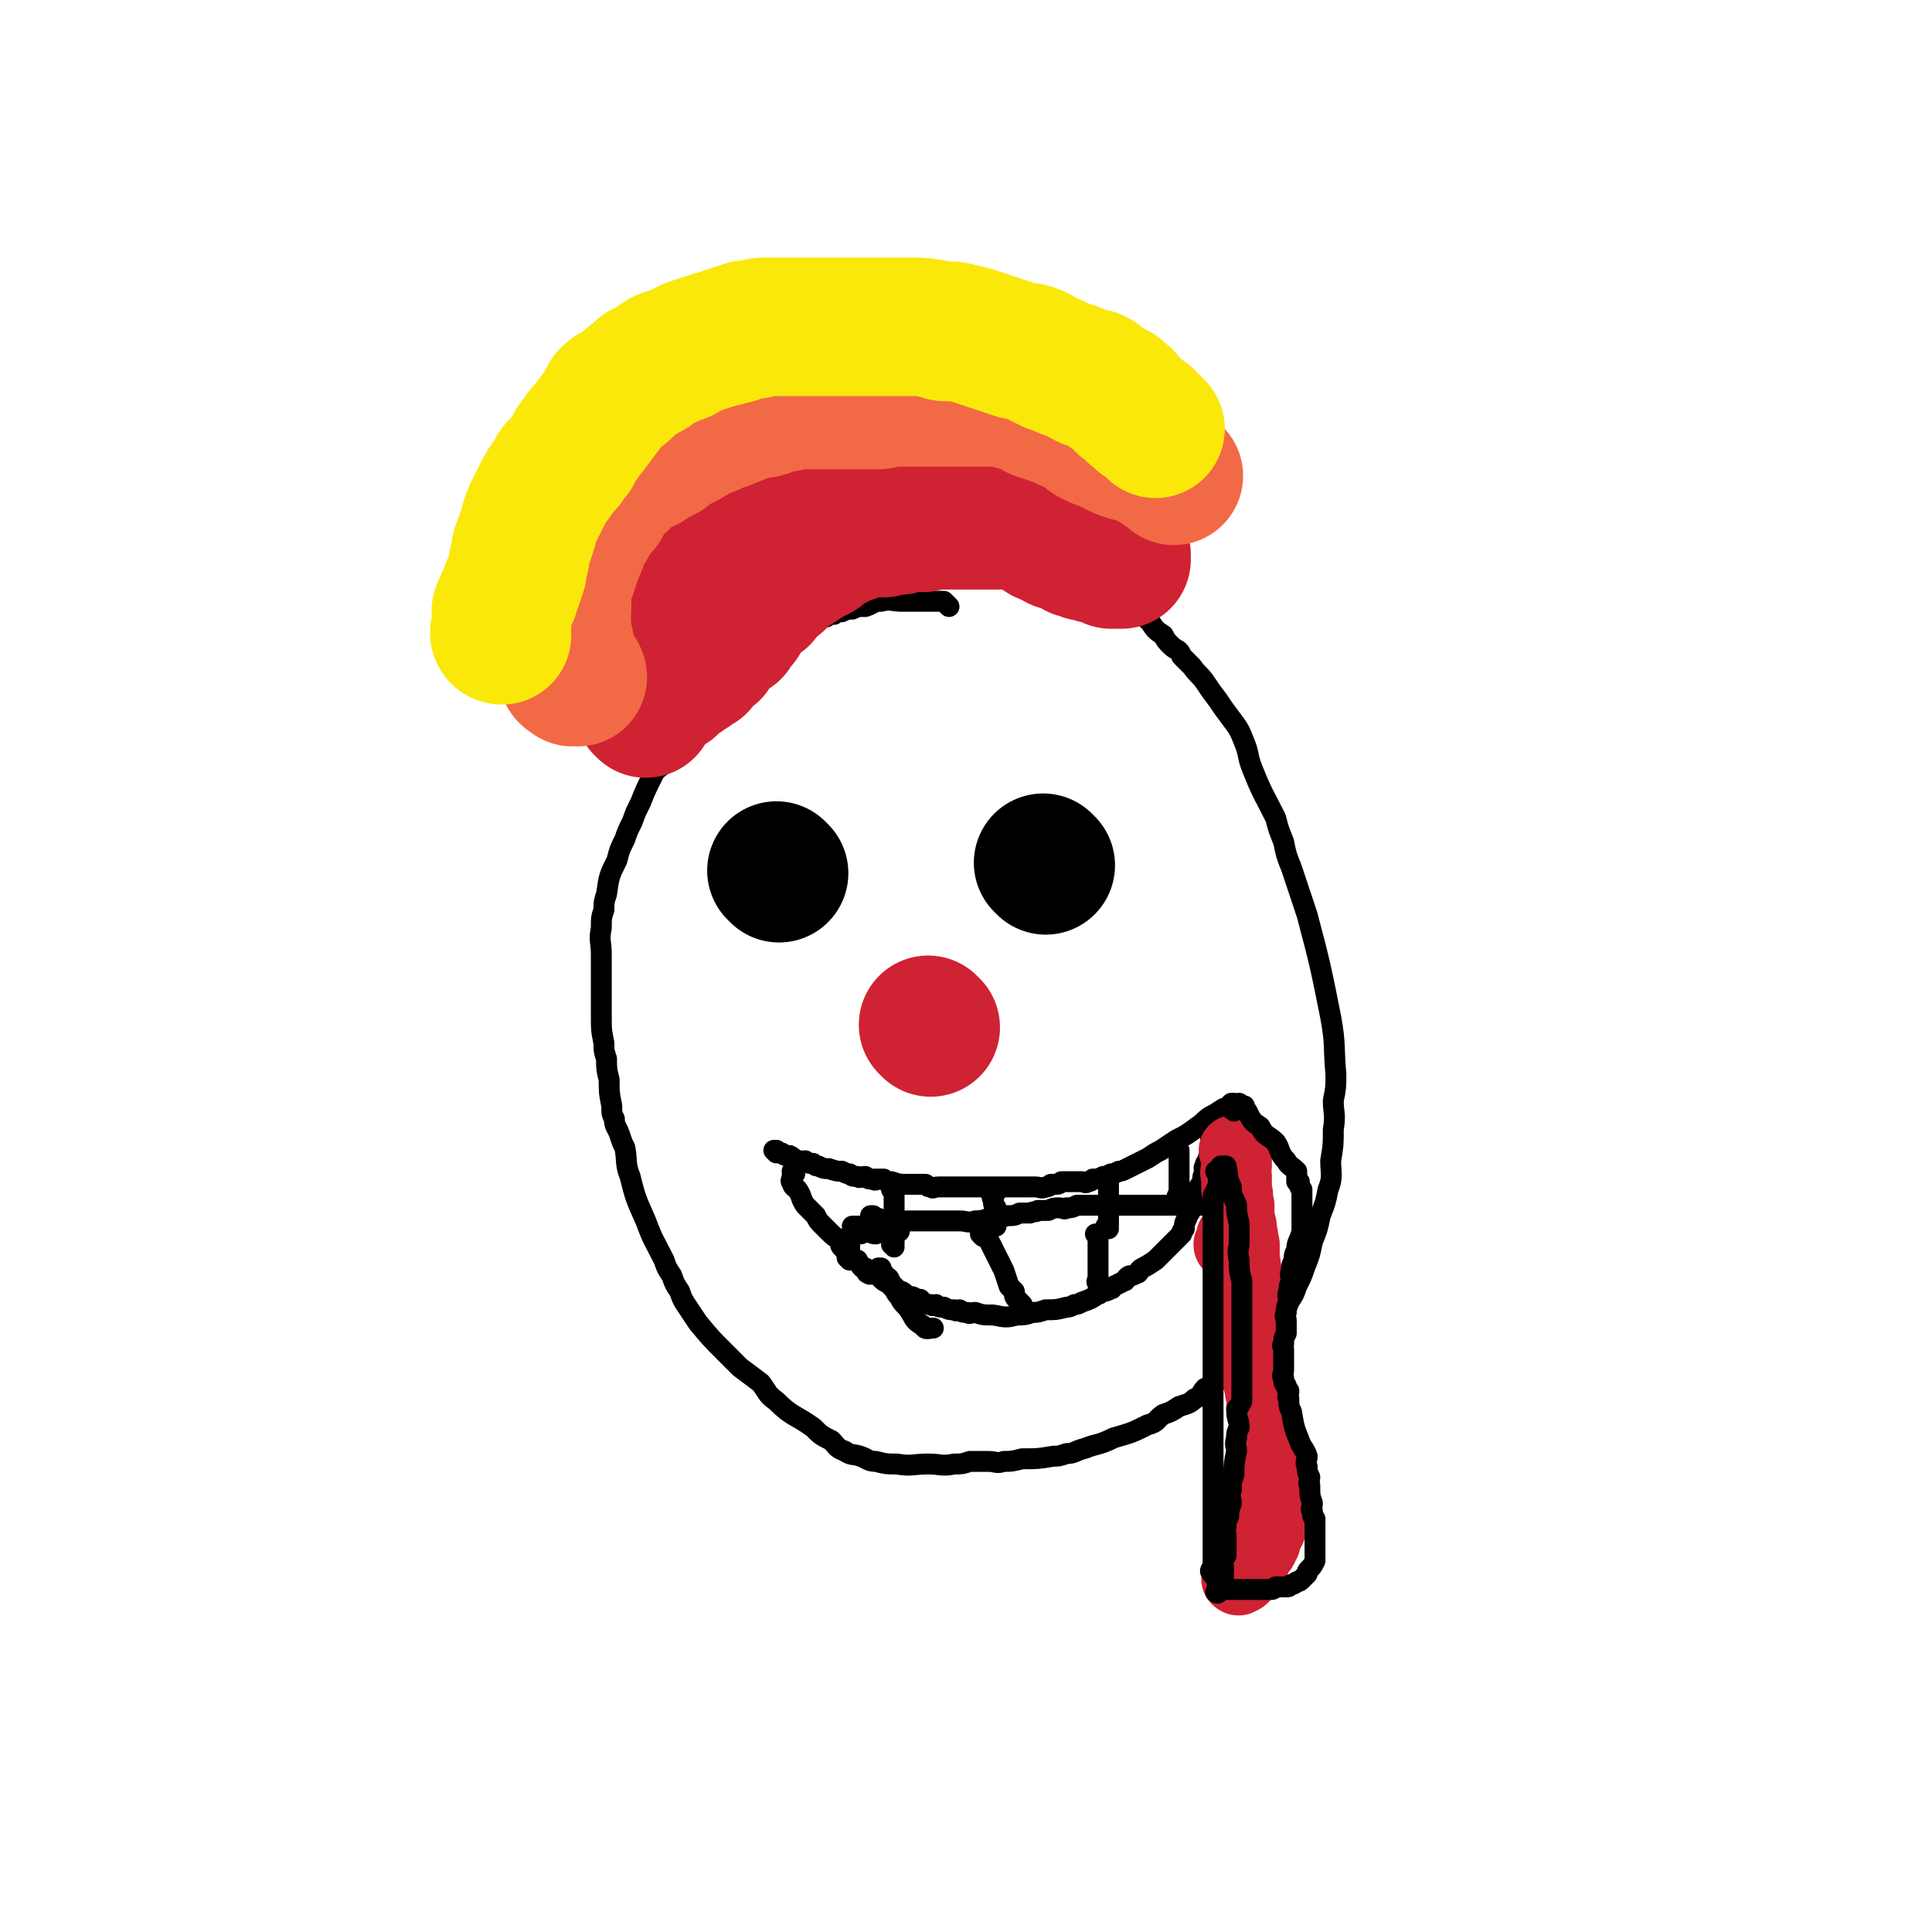 <svg viewBox='0 0 739 739' version='1.1' xmlns='http://www.w3.org/2000/svg' xmlns:xlink='http://www.w3.org/1999/xlink'><g fill='none' stroke='#000000' stroke-width='8' stroke-linecap='round' stroke-linejoin='round'><path d='M301,238c0,0 -1,-1 -1,-1 0,0 0,0 1,1 0,0 0,0 0,0 0,0 -1,0 -1,-1 0,0 1,-1 1,-1 0,-1 0,-1 0,-2 0,-1 0,-1 0,-2 0,0 0,0 0,0 0,0 0,0 0,0 0,-1 -1,-1 0,-2 0,-1 0,-1 1,-2 0,0 0,0 0,0 0,0 0,0 0,0 0,-1 0,-1 1,-2 0,0 0,0 0,0 1,-1 1,-1 2,-2 0,0 0,0 0,0 2,-1 2,-1 4,-1 1,0 1,0 2,0 1,-1 1,-1 2,-1 1,-1 1,0 3,0 2,-1 2,-1 4,-1 2,-1 2,-1 4,-1 3,-1 3,-1 6,-1 3,-1 3,-1 6,-1 3,-1 3,-2 6,-2 6,-2 6,-1 12,-2 3,-1 3,-1 7,-1 2,-1 2,-1 5,-1 3,0 3,0 6,0 2,-1 2,-1 4,-1 2,0 2,0 5,0 1,0 1,0 3,0 3,0 3,0 5,0 2,0 2,-1 4,0 3,0 2,1 5,2 3,1 3,1 7,2 2,0 1,1 3,2 2,1 2,1 4,2 2,1 2,0 5,2 4,2 4,2 8,5 1,1 2,0 3,2 3,1 3,2 6,4 3,3 3,3 6,6 2,3 2,3 5,5 1,2 1,2 3,4 2,2 3,1 4,4 2,2 2,2 4,4 2,3 3,3 5,6 2,3 2,3 5,7 2,3 2,3 5,7 3,4 3,4 5,9 2,5 1,5 3,10 4,10 4,9 9,19 1,4 1,4 3,9 1,5 1,5 3,10 3,9 3,9 6,18 5,19 5,19 9,39 2,11 1,11 2,22 0,5 0,5 -1,10 0,5 1,5 0,11 0,6 0,6 -1,12 0,5 1,6 -1,11 -1,5 -1,5 -3,10 -1,5 -1,5 -3,10 -1,5 -1,5 -3,10 -1,3 -1,3 -3,7 -1,3 -1,3 -3,6 -1,3 -1,3 -3,6 -1,2 -2,2 -4,5 -1,2 -1,2 -3,4 -2,3 -2,3 -5,6 -2,2 -2,2 -3,3 -2,2 -2,2 -5,3 -2,2 -2,2 -4,3 -2,2 -2,2 -5,3 -2,2 -1,3 -4,4 -2,2 -3,2 -6,3 -3,2 -3,2 -6,3 -3,2 -2,3 -6,4 -6,3 -6,3 -13,5 -6,3 -6,2 -11,4 -4,1 -4,2 -7,2 -3,1 -3,1 -5,1 -6,1 -6,1 -12,1 -4,1 -4,1 -7,1 -3,1 -3,0 -6,0 -4,0 -4,0 -7,0 -3,1 -3,1 -6,1 -5,1 -5,0 -10,0 -6,0 -6,1 -12,0 -4,0 -4,0 -8,-1 -3,0 -3,-1 -6,-2 -3,-1 -3,0 -6,-2 -3,-1 -3,-2 -5,-4 -4,-2 -4,-2 -7,-5 -7,-5 -8,-4 -14,-10 -4,-3 -3,-3 -6,-7 -4,-3 -4,-3 -8,-6 -3,-3 -3,-3 -6,-6 -5,-5 -5,-5 -10,-11 -2,-3 -2,-3 -4,-6 -2,-3 -2,-3 -3,-6 -2,-3 -2,-3 -3,-6 -2,-3 -2,-3 -3,-6 -4,-8 -4,-7 -7,-15 -4,-9 -4,-9 -6,-17 -2,-5 -1,-6 -2,-11 -1,-2 -1,-2 -2,-5 -1,-3 -2,-3 -2,-6 -1,-2 -1,-2 -1,-5 -1,-5 -1,-5 -1,-10 -1,-4 -1,-4 -1,-8 -1,-3 -1,-3 -1,-6 -1,-5 -1,-5 -1,-11 0,-3 0,-3 0,-6 0,-5 0,-5 0,-10 0,-3 0,-3 0,-7 0,-5 -1,-5 0,-10 0,-4 0,-4 1,-7 0,-3 0,-3 1,-6 1,-7 1,-7 4,-13 1,-4 1,-4 3,-8 1,-3 1,-3 3,-7 1,-3 1,-3 3,-7 2,-5 2,-5 5,-11 1,-2 2,-2 4,-4 1,-3 1,-3 3,-5 3,-5 3,-5 7,-9 1,-2 2,-2 3,-4 2,-2 2,-2 4,-4 1,-2 1,-2 2,-3 2,-2 2,-2 3,-3 2,-2 2,-2 4,-3 1,-2 1,-2 3,-3 1,-1 1,-1 2,-2 2,-1 1,-1 3,-2 1,-1 1,-1 3,-2 1,-1 0,-1 1,-2 2,-1 2,-1 4,-2 1,-1 1,-2 2,-2 4,-3 4,-3 9,-6 2,-2 2,-2 5,-3 2,-1 2,-1 4,-1 1,-1 1,-1 3,-1 1,-1 1,-1 3,-1 2,-1 2,-1 4,-1 2,-1 2,-1 5,-1 3,-1 3,-2 6,-2 4,-1 4,0 8,0 3,0 3,0 6,0 2,0 2,0 4,0 1,0 1,0 2,0 1,0 1,0 2,0 1,0 1,0 2,0 0,0 0,0 0,0 1,1 1,1 2,2 '/></g>
<g fill='none' stroke='#000000' stroke-width='53' stroke-linecap='round' stroke-linejoin='round'><path d='M298,334c0,0 -1,-1 -1,-1 0,0 0,0 1,1 0,0 0,0 0,0 0,0 -1,-1 -1,-1 0,0 0,0 1,1 '/><path d='M400,331c0,0 -1,-1 -1,-1 0,0 0,0 1,1 0,0 0,0 0,0 0,0 -1,-1 -1,-1 0,0 0,0 1,1 '/></g>
<g fill='none' stroke='#000000' stroke-width='8' stroke-linecap='round' stroke-linejoin='round'><path d='M297,441c0,0 -1,-1 -1,-1 0,0 0,0 1,0 0,0 0,0 0,0 0,1 -1,0 -1,0 0,0 0,0 1,0 0,0 0,0 0,0 0,1 -1,0 -1,0 0,0 0,0 1,0 0,0 0,0 0,0 0,1 -1,0 -1,0 0,0 0,0 1,0 0,0 0,0 0,0 1,1 1,1 2,1 1,1 1,1 3,1 2,1 2,2 4,2 1,1 1,0 2,0 1,1 1,1 3,1 1,1 1,1 2,1 2,1 2,1 4,1 3,1 3,1 5,1 2,1 2,1 3,1 1,1 1,1 3,1 1,1 1,0 3,0 1,1 1,1 3,1 1,1 1,0 1,0 2,0 2,0 3,0 1,1 1,1 3,1 3,1 3,1 6,1 2,0 2,0 3,0 1,0 1,0 1,0 2,0 2,0 3,0 1,1 1,1 2,1 1,1 1,0 3,0 1,0 1,0 1,0 2,0 2,0 4,0 2,0 2,0 4,0 2,0 2,0 5,0 2,0 2,0 5,0 1,0 1,0 2,0 1,0 1,0 2,0 1,0 1,0 2,0 1,0 1,0 2,0 1,0 1,0 3,0 3,0 3,0 7,0 2,0 2,1 4,0 1,0 1,0 2,-1 0,0 0,0 0,0 1,0 1,0 2,0 0,0 0,0 0,0 0,0 0,0 0,0 1,0 1,0 2,-1 0,0 0,0 0,0 0,0 0,0 0,0 1,0 1,0 2,0 1,0 1,0 2,0 1,0 1,0 2,0 1,0 1,0 2,0 1,0 1,1 2,0 1,0 1,0 2,-1 2,0 2,0 4,-1 1,0 1,0 3,-1 1,0 1,0 3,-1 1,0 1,0 3,-1 4,-2 4,-2 8,-4 3,-2 3,-2 5,-3 3,-2 3,-2 6,-4 4,-2 4,-2 8,-5 3,-2 2,-2 5,-4 2,-1 2,-1 5,-3 0,0 0,0 1,0 0,0 0,0 1,-1 0,0 0,0 0,0 '/><path d='M304,449c0,0 -1,-1 -1,-1 0,0 0,0 1,0 0,0 0,0 0,0 0,1 -1,0 -1,0 0,0 1,0 1,0 -1,1 -1,1 -1,2 0,0 0,0 0,0 0,1 -1,2 0,2 0,2 1,2 2,3 2,3 1,3 3,6 2,2 2,2 4,4 1,2 1,2 2,3 2,2 2,2 3,3 2,2 2,2 4,3 1,2 0,2 1,3 2,2 2,2 3,3 1,1 1,1 2,2 1,0 1,0 1,0 1,2 1,2 2,3 1,0 1,0 1,0 1,1 0,2 1,2 1,1 1,0 3,0 0,0 0,0 0,0 1,1 1,1 2,2 0,0 0,0 0,0 1,1 1,1 3,2 0,0 0,0 0,0 1,1 1,1 2,1 1,1 1,1 1,1 1,1 2,1 2,1 2,1 1,2 3,2 0,1 1,0 1,0 2,1 2,1 3,1 1,1 0,1 1,1 2,1 1,1 3,1 1,1 1,0 2,0 1,1 1,1 3,1 2,1 2,1 4,1 1,1 1,0 2,0 0,0 0,0 0,0 1,1 1,1 3,1 1,1 1,0 3,0 3,1 3,1 7,1 5,1 5,1 9,0 3,0 3,0 6,-1 2,0 2,0 5,-1 4,0 4,0 8,-1 1,0 1,0 3,-1 1,0 1,0 3,-1 3,-1 3,-1 6,-3 1,0 0,0 1,-1 2,0 2,0 4,-1 1,0 0,-1 1,-1 2,-1 2,-1 4,-2 1,0 0,-1 2,-2 1,0 1,0 3,-1 1,0 0,-1 2,-2 2,-1 2,-1 5,-3 1,-1 1,-1 3,-3 0,0 0,0 0,0 1,-1 1,-1 2,-2 1,-1 1,-1 3,-3 1,-1 1,-1 2,-2 0,-1 0,-1 1,-2 0,-2 0,-2 1,-4 0,-1 0,-1 1,-2 0,0 0,0 0,0 1,-2 1,-2 2,-4 0,-2 0,-2 1,-4 0,-2 1,-2 2,-4 0,-2 0,-2 1,-4 0,-1 -1,-1 0,-2 0,-1 0,-1 1,-2 0,-1 0,-1 1,-3 0,0 0,0 0,0 0,0 0,0 0,-1 1,0 1,0 1,-1 0,-1 0,-1 0,-2 0,-1 0,-1 0,-2 0,0 0,0 0,0 0,0 0,0 0,0 0,1 -1,0 -1,0 0,0 0,0 1,0 0,0 0,0 0,0 '/><path d='M334,466c0,0 -1,-1 -1,-1 0,0 0,0 1,0 0,0 0,0 0,0 0,1 -1,0 -1,0 0,0 0,0 1,0 0,0 0,0 0,0 0,1 -1,0 -1,0 0,0 0,0 1,0 0,0 0,0 0,0 0,1 -1,0 -1,0 0,0 0,0 1,0 0,0 0,0 0,0 0,1 -1,0 -1,0 1,0 1,1 3,1 2,1 2,1 5,1 3,1 3,0 6,0 2,0 2,0 4,0 2,0 2,0 4,0 2,0 2,0 4,0 4,0 4,0 8,0 3,0 3,1 6,0 4,0 4,-1 9,-2 1,0 1,1 3,0 3,0 3,0 5,-1 2,0 2,0 4,0 2,-1 2,0 3,-1 2,0 2,0 4,0 2,-1 2,-1 4,-1 2,0 2,1 3,0 2,0 2,0 4,-1 1,0 1,0 2,0 2,0 2,0 3,0 2,0 2,0 3,0 1,0 1,0 2,0 2,0 2,0 5,0 1,0 1,0 2,0 1,0 1,0 2,0 1,0 1,0 2,0 1,0 1,0 3,0 2,0 2,0 4,0 1,0 1,0 2,0 1,0 1,0 2,0 1,0 1,0 2,0 2,0 2,0 4,0 1,0 1,0 3,0 0,0 0,0 0,0 1,0 1,0 3,0 1,0 1,0 2,0 1,0 1,0 2,0 0,0 0,0 0,0 1,0 1,0 2,0 0,0 0,0 0,0 0,1 -1,0 -1,0 0,0 1,0 2,0 0,0 0,0 1,0 '/><path d='M342,477c0,0 -1,-1 -1,-1 0,0 0,0 1,0 0,0 0,0 0,0 0,1 -1,0 -1,0 0,0 0,0 1,0 0,0 0,0 0,0 0,-2 0,-2 0,-4 0,-1 0,-1 0,-2 0,-2 0,-2 0,-4 0,-1 0,-1 0,-2 0,-1 0,-1 0,-3 0,-2 0,-2 0,-3 0,-1 0,-1 0,-1 0,-1 0,-1 0,-2 0,0 0,0 0,0 0,1 -1,0 -1,0 '/><path d='M381,469c0,0 -1,-1 -1,-1 0,0 0,0 1,0 0,0 0,0 0,0 0,1 -1,0 -1,0 0,0 1,1 1,0 0,0 0,-1 0,-2 0,0 0,0 0,0 0,-1 0,-2 0,-4 -1,-1 -1,-1 -1,-3 -1,-1 0,-1 0,-2 0,0 0,0 0,0 -1,-1 -2,-1 -1,-2 0,0 1,1 2,1 '/><path d='M424,470c0,0 -1,-1 -1,-1 0,0 0,0 1,0 0,0 0,0 0,0 0,1 -1,0 -1,0 0,0 1,1 1,0 0,-1 0,-1 0,-3 0,0 0,0 0,0 0,-1 0,-1 0,-2 0,-2 0,-2 0,-3 0,-1 0,-1 0,-1 0,-2 0,-2 0,-5 0,-1 0,-1 0,-2 0,0 0,0 0,0 0,-1 0,-1 0,-2 0,0 0,0 0,0 '/><path d='M451,460c0,0 -1,-1 -1,-1 0,0 0,0 1,0 0,0 0,0 0,0 0,1 -1,1 -1,0 0,-1 0,-1 1,-3 0,-1 0,-1 0,-3 0,-1 0,-1 0,-3 0,-1 0,-1 0,-2 0,-1 0,-1 0,-2 0,-1 0,-1 0,-2 0,-1 0,-1 0,-2 0,-1 0,-1 0,-2 0,0 0,0 0,0 '/><path d='M344,471c0,0 -1,-1 -1,-1 0,0 0,0 1,0 0,0 0,0 0,0 0,1 -1,0 -1,0 0,0 1,0 1,0 -1,1 -1,0 -2,0 -1,0 -1,0 -2,0 0,0 0,0 0,0 -2,0 -2,0 -3,-1 -2,0 -2,0 -3,0 -2,0 -2,0 -4,0 0,0 0,0 0,0 -1,0 -1,0 -2,0 0,0 0,0 0,0 -1,0 -1,0 -2,0 0,0 0,0 0,0 '/><path d='M325,482c0,0 -1,-1 -1,-1 0,0 0,0 1,0 0,0 0,0 0,0 0,1 -1,0 -1,0 0,-1 0,-1 1,-2 0,0 0,0 0,0 0,-1 0,-1 0,-2 0,-1 0,-1 0,-2 0,0 0,0 0,0 0,-1 0,-1 0,-1 0,-1 0,-1 0,-1 1,0 1,0 2,-1 0,0 0,0 0,0 1,0 1,0 2,0 0,0 0,0 0,0 1,0 1,-1 2,-1 2,0 2,1 4,1 0,0 0,0 0,0 '/><path d='M376,473c0,0 -1,-1 -1,-1 0,0 0,0 1,0 0,0 0,0 0,0 0,1 -1,0 -1,0 0,0 0,0 1,0 0,0 0,0 0,0 1,1 1,1 2,2 1,2 1,2 2,4 1,2 1,2 2,4 1,2 1,2 2,4 1,3 1,3 2,6 1,1 1,1 2,2 0,0 0,0 0,0 0,2 0,2 1,3 0,0 0,0 0,0 1,1 1,1 2,2 0,0 0,0 0,0 '/><path d='M337,486c0,0 -1,-1 -1,-1 0,0 0,0 1,0 0,0 0,0 0,0 0,1 -1,0 -1,0 0,0 0,0 1,0 0,0 0,0 0,0 0,1 -1,0 -1,0 0,0 1,1 2,2 0,1 1,1 2,2 1,2 1,2 1,3 2,2 1,2 3,4 1,2 1,2 3,4 3,4 2,5 6,7 1,2 2,1 4,1 '/><path d='M420,473c0,0 -1,-1 -1,-1 0,0 0,0 1,0 0,0 0,0 0,0 0,1 -1,0 -1,0 0,0 1,0 1,0 0,1 0,1 0,2 0,3 0,3 0,5 0,4 0,4 0,7 0,1 0,1 0,2 0,2 -1,2 0,3 0,1 0,1 1,2 0,0 0,0 0,0 '/></g>
<g fill='none' stroke='#CF2233' stroke-width='27' stroke-linecap='round' stroke-linejoin='round'><path d='M471,477c0,0 -1,-1 -1,-1 0,0 0,1 1,0 0,-1 0,-1 0,-3 '/><path d='M473,441c0,0 -1,-1 -1,-1 0,0 0,0 1,0 0,0 0,0 0,0 0,1 -1,0 -1,0 0,0 0,0 1,0 0,1 0,1 0,2 0,1 0,1 0,2 0,1 0,1 0,2 0,2 -1,2 0,4 0,3 0,3 0,5 1,3 0,3 1,6 0,3 0,3 0,5 1,3 1,3 1,5 1,3 0,3 1,5 0,3 0,3 0,6 1,3 0,3 1,5 0,4 0,4 0,7 1,3 1,3 1,6 0,3 -1,3 0,5 0,2 0,2 1,4 0,4 -1,4 0,8 0,4 1,4 2,7 0,4 0,4 1,7 0,2 0,2 1,3 0,2 0,2 0,3 0,1 -1,1 0,2 0,3 0,3 1,6 0,2 0,2 0,3 1,2 1,2 1,3 1,2 0,2 1,4 0,2 0,2 0,3 1,1 1,1 1,2 0,2 0,2 0,3 0,2 0,2 0,3 0,3 0,3 0,5 0,1 0,1 0,2 0,2 0,2 0,3 0,2 0,2 0,3 0,1 0,1 0,2 -1,1 -1,1 -1,2 -1,1 0,1 0,2 -1,1 -1,1 -1,2 0,0 0,0 0,0 -1,2 -1,2 -1,3 0,0 0,0 0,0 -1,1 -1,1 -1,2 0,0 0,0 0,0 -1,2 -2,2 -3,3 0,0 1,0 1,0 -1,1 -1,1 -2,2 0,0 1,0 1,0 -1,1 -2,1 -3,2 0,1 0,1 0,2 0,0 0,0 0,0 0,0 0,0 0,0 -1,1 -1,1 -1,2 0,0 0,0 0,0 0,0 0,0 0,0 -1,1 -1,1 -2,1 0,0 0,0 0,0 0,1 -1,0 -1,0 0,0 0,0 1,0 0,0 0,0 0,0 '/></g>
<g fill='none' stroke='#000000' stroke-width='8' stroke-linecap='round' stroke-linejoin='round'><path d='M472,425c0,0 -1,-1 -1,-1 0,0 0,0 1,0 0,0 0,0 0,0 0,1 -1,0 -1,0 0,0 0,0 1,0 0,0 0,0 0,0 0,1 -1,0 -1,0 0,0 0,1 1,0 0,0 0,0 0,-1 0,0 0,0 0,-1 0,0 0,0 0,0 0,1 -1,0 -1,0 0,0 0,0 1,0 0,0 0,0 0,0 0,1 -1,0 -1,0 0,0 0,0 1,0 0,1 1,0 2,0 1,1 1,1 2,1 0,1 0,2 1,2 2,4 2,4 5,6 2,4 3,3 6,6 2,3 1,4 4,7 1,2 2,2 4,4 0,2 0,2 0,4 0,0 0,0 1,0 0,2 0,2 1,3 0,3 0,3 0,6 0,2 0,2 0,3 0,2 0,2 0,3 0,2 0,3 0,4 -1,4 -2,4 -2,7 -1,2 -1,2 -1,4 -1,2 -1,2 -1,4 -1,2 0,2 0,4 -1,2 -1,2 -1,4 -1,2 0,2 0,4 -1,2 -1,2 -1,4 -1,2 0,2 0,3 0,2 0,2 0,3 0,1 0,1 0,2 -1,2 -1,2 -1,4 -1,1 0,1 0,2 0,2 0,2 0,3 0,1 0,1 0,2 0,2 0,2 0,3 0,2 -1,2 0,3 0,2 0,2 1,3 0,1 0,1 1,2 0,2 -1,2 0,3 0,3 0,3 1,5 1,6 1,6 3,11 1,3 2,3 3,6 0,2 -1,2 0,4 0,2 0,2 1,4 0,2 -1,2 0,3 0,4 0,4 1,7 0,2 -1,2 0,3 0,2 0,2 1,3 0,3 0,3 0,6 0,2 0,2 0,3 0,1 0,1 0,2 0,1 0,1 0,2 0,2 0,2 0,3 0,0 0,0 0,0 -1,2 -1,2 -2,3 0,0 0,0 0,0 -1,1 -1,1 -1,2 0,0 0,0 0,0 0,0 0,0 0,0 -1,1 -1,1 -2,2 0,0 0,0 0,0 0,0 0,0 0,0 -1,1 -1,1 -2,1 0,0 0,0 0,0 -1,1 -1,1 -2,1 0,0 0,0 0,0 -1,1 -1,1 -2,1 -1,0 -1,0 -2,0 0,0 0,0 0,0 -1,0 -1,0 -2,0 -1,1 -1,1 -2,1 -1,0 -1,0 -3,0 0,0 0,0 -1,0 0,0 0,0 0,0 -2,0 -2,0 -3,0 -1,0 -1,0 -2,0 -1,0 -1,0 -2,0 0,0 0,0 0,0 -1,0 -1,0 -2,0 0,0 0,0 0,0 0,0 0,0 0,0 -1,0 -1,0 -2,0 0,0 0,0 0,0 -2,0 -2,0 -3,0 0,0 0,0 1,0 0,0 0,0 0,0 -1,-1 -2,-1 -3,-2 0,0 1,0 1,0 -1,-1 -1,-1 -2,-2 0,0 1,0 1,0 -1,-1 -2,-1 -3,-3 0,-1 1,-1 1,-3 0,-1 0,-1 0,-2 0,-4 0,-4 0,-9 0,-3 0,-3 0,-6 0,-1 0,-1 0,-3 0,-2 0,-2 0,-5 0,-2 0,-2 0,-5 0,-3 0,-3 0,-7 0,-3 0,-3 0,-7 0,-3 0,-3 0,-7 0,-3 0,-3 0,-7 0,-3 0,-3 0,-7 0,-3 0,-3 0,-6 0,-2 0,-2 0,-4 0,-2 0,-2 0,-4 0,-1 0,-1 0,-3 0,-1 0,-1 0,-3 0,-3 0,-3 0,-6 0,-1 0,-1 0,-2 0,-4 0,-4 0,-7 0,-2 0,-2 0,-5 0,-2 0,-2 0,-4 0,-2 0,-2 0,-4 0,-2 0,-2 0,-3 0,-3 0,-3 0,-5 0,-1 0,-1 0,-3 0,-2 0,-2 0,-4 0,0 0,0 0,-1 0,-1 0,-1 0,-1 0,-1 0,-1 0,-2 0,0 0,0 0,-1 0,-1 0,-1 0,-2 0,-1 0,-1 0,-1 0,0 0,0 0,0 0,-1 0,-1 0,-2 0,-1 0,-1 0,-2 0,0 0,0 0,0 0,-1 0,-1 1,-2 0,-1 0,-1 1,-2 0,0 0,0 0,0 0,-1 0,-1 0,-2 0,0 0,0 0,0 0,-1 0,-1 0,-2 0,0 0,0 0,0 0,-1 0,-1 0,-1 0,-1 0,-1 0,-1 0,0 0,0 0,0 0,1 -1,0 -1,0 0,0 0,1 1,0 0,0 0,-1 1,-2 0,0 0,0 0,0 1,0 1,0 2,0 1,4 0,4 2,8 0,4 1,4 2,7 0,3 0,3 1,7 0,3 0,3 0,7 0,3 -1,3 0,7 0,4 0,4 1,8 0,3 0,3 0,7 0,3 0,3 0,7 0,6 0,6 0,12 0,3 0,3 0,5 0,2 0,2 0,4 0,4 0,4 0,8 0,2 0,2 0,3 -1,2 -1,2 -2,3 0,4 1,4 1,7 -1,2 -1,2 -1,4 -1,3 0,3 0,5 -1,5 -1,5 -1,9 -1,3 -1,3 -1,6 -1,3 0,3 0,5 -1,3 -1,3 -1,5 -1,2 -1,2 -1,4 -1,2 0,2 0,3 0,2 0,2 0,3 0,3 0,3 0,5 -1,1 -1,1 -1,2 -1,1 0,1 0,2 0,0 0,0 0,0 0,1 0,1 0,2 0,0 0,0 0,0 0,1 0,1 0,2 0,0 0,0 0,0 0,0 0,0 0,0 -1,1 -1,1 -1,2 0,0 0,0 0,0 0,0 0,0 0,0 -1,1 -1,1 -1,2 0,0 0,0 0,0 -1,1 0,1 0,2 0,0 0,0 0,0 0,1 -1,0 -1,0 '/></g>
<g fill='none' stroke='#CF2233' stroke-width='53' stroke-linecap='round' stroke-linejoin='round'><path d='M356,393c0,0 -1,-1 -1,-1 0,0 0,0 1,1 0,0 0,0 0,0 0,0 -1,-1 -1,-1 0,0 0,0 1,1 '/><path d='M247,271c0,0 -1,-1 -1,-1 0,0 0,0 1,1 0,0 0,0 0,0 0,0 -1,-1 -1,-1 0,0 0,0 1,1 0,0 0,0 0,0 0,-1 0,-1 1,-2 0,-1 1,-1 2,-2 1,-1 1,-1 2,-2 1,-1 1,-1 2,-2 1,-1 1,-1 2,-1 1,-1 1,-1 2,-2 1,-1 1,-1 3,-2 1,-1 1,-1 3,-2 1,-1 1,-1 3,-2 1,-1 0,-2 2,-3 1,-2 1,-1 3,-2 1,-2 0,-2 2,-3 2,-3 3,-3 6,-5 0,-1 0,-1 1,-2 0,-1 1,-1 2,-2 0,-1 0,-1 1,-2 0,-2 0,-2 1,-3 0,-1 1,-1 2,-1 1,-1 0,-2 1,-3 1,-1 2,0 3,0 0,0 0,0 0,0 0,-1 0,-1 1,-2 0,-1 1,-1 2,-2 0,0 0,0 0,0 1,-1 1,-1 3,-2 0,-1 0,-1 1,-2 0,-1 1,-1 2,-1 3,-2 3,-2 6,-4 3,-2 3,-2 7,-4 2,-2 2,-2 4,-3 2,-1 2,-1 4,-2 1,-1 1,-1 2,-1 1,-1 1,-1 3,-1 1,-1 1,-1 3,-1 2,-1 2,-1 4,-1 2,-1 2,0 5,0 3,-1 3,-1 6,-1 2,-1 2,-1 4,-1 2,-1 2,0 5,0 2,-1 2,-1 5,-1 2,0 2,0 4,0 2,0 2,0 5,0 1,0 1,0 3,0 2,0 2,0 5,0 3,0 3,0 7,0 2,0 2,-1 5,0 2,0 2,0 4,1 2,0 2,0 4,1 1,0 1,0 2,1 1,1 0,1 2,2 1,1 1,0 3,1 1,1 1,1 3,2 0,0 1,-1 2,0 2,1 2,1 5,3 1,0 1,0 3,1 2,0 2,0 4,1 0,0 0,0 0,0 1,0 1,0 2,0 0,0 0,0 0,0 1,0 1,0 2,1 1,0 1,0 2,1 0,0 0,0 0,0 1,0 1,0 2,0 0,0 0,0 0,0 0,0 1,0 1,0 1,0 1,0 1,0 0,0 0,0 0,0 0,0 -1,-1 -1,-1 0,0 0,1 1,1 0,-1 0,-1 0,-2 -1,-2 -1,-1 -3,-2 -1,-1 -1,-1 -2,-2 -1,-2 0,-3 -2,-4 -3,-2 -4,-1 -7,-2 -5,-2 -5,-3 -10,-5 -4,-2 -4,-1 -8,-2 -3,-1 -3,-1 -6,-2 -7,-2 -7,-2 -13,-3 -3,-1 -3,-1 -6,-1 -2,-1 -2,-2 -5,-2 -2,-1 -2,0 -4,0 -3,0 -3,-1 -5,-1 -5,-1 -5,-1 -9,-1 -3,0 -3,0 -5,0 -2,0 -2,-1 -4,-1 -2,-1 -2,0 -4,0 -2,0 -2,0 -3,0 -2,0 -2,0 -3,0 -4,0 -4,-1 -8,0 -2,0 -2,0 -3,1 -4,0 -4,0 -7,1 -2,0 -2,1 -3,1 -2,0 -2,-1 -3,0 -1,0 -1,0 -2,1 -2,0 -2,0 -3,1 -4,2 -3,2 -6,4 -2,1 -2,1 -4,3 -3,1 -3,1 -5,3 -5,4 -5,4 -9,8 -5,3 -5,3 -9,7 -4,3 -4,3 -7,6 -2,1 -2,1 -3,2 -1,1 -1,1 -2,2 -1,1 -1,1 -2,3 -1,1 -1,1 -1,2 -1,1 -1,1 -1,2 -1,1 -1,1 -1,2 -1,1 -1,1 -1,3 -1,1 -1,1 -1,3 -1,1 0,1 0,2 -1,2 -1,2 -1,5 0,1 0,1 0,3 -1,1 -1,1 -1,3 -1,1 -1,1 -1,2 0,0 0,0 0,0 -1,1 -1,1 -1,3 -1,1 -1,1 -2,2 0,0 0,0 0,0 0,1 0,1 0,2 -1,1 -1,1 -2,2 '/></g>
<g fill='none' stroke='#F26946' stroke-width='53' stroke-linecap='round' stroke-linejoin='round'><path d='M221,259c0,0 -1,-1 -1,-1 0,0 0,0 1,1 0,0 0,0 0,0 0,0 0,-1 -1,-1 0,0 -1,0 -1,1 0,0 0,0 0,0 0,0 0,0 0,0 -1,-1 -2,-1 -2,-2 -1,-2 -1,-2 -1,-3 0,-1 0,-1 0,-2 0,-3 0,-3 0,-6 -1,-3 -1,-3 -1,-6 -1,-4 0,-4 0,-7 0,-2 0,-2 0,-4 0,-3 -1,-3 0,-6 0,-2 1,-2 2,-4 2,-6 2,-6 4,-11 1,-2 0,-2 2,-5 0,-1 1,-1 2,-3 1,-2 0,-2 2,-4 1,-2 2,-2 3,-3 1,-2 1,-2 2,-4 0,-1 1,-1 2,-2 1,-2 1,-2 3,-3 3,-3 2,-3 6,-5 1,-1 2,-1 4,-2 3,-2 3,-2 7,-4 2,-2 2,-2 4,-3 2,-1 2,-1 4,-2 5,-3 5,-3 10,-5 2,-1 2,-1 5,-2 5,-2 5,-2 10,-4 3,-1 3,0 6,-1 1,-1 1,-2 3,-2 2,-1 2,0 4,0 2,0 2,-1 4,-1 3,-1 3,0 6,0 1,0 1,0 2,0 3,0 3,0 5,0 2,0 2,0 5,0 2,0 2,0 5,0 4,0 4,0 9,0 2,0 1,-1 3,-1 3,0 3,0 5,0 2,0 2,0 4,0 2,0 2,0 4,0 1,0 1,0 3,0 2,0 2,0 4,0 4,0 4,0 8,0 2,0 2,0 4,0 2,0 2,0 4,0 3,0 3,0 7,0 1,0 1,0 2,0 2,0 1,1 3,1 2,1 2,0 5,1 1,0 1,0 2,1 2,1 2,1 3,2 9,3 9,3 17,7 2,1 2,2 4,3 2,1 2,1 5,2 2,1 2,1 4,2 2,1 2,1 5,2 2,0 2,0 4,1 1,0 1,0 3,1 1,1 1,1 3,2 1,0 1,-1 2,0 0,0 0,1 1,2 0,0 0,0 0,0 1,0 1,0 2,1 0,0 0,0 0,0 1,1 1,1 2,2 '/></g>
<g fill='none' stroke='#FAE80B' stroke-width='53' stroke-linecap='round' stroke-linejoin='round'><path d='M192,243c0,0 -1,-1 -1,-1 0,0 0,0 1,1 0,0 0,0 0,0 0,0 -1,0 -1,-1 0,0 1,0 1,-1 0,0 0,0 0,0 0,-2 0,-2 0,-3 0,-1 0,-1 0,-2 0,-2 -1,-2 0,-3 1,-3 1,-3 3,-6 0,-2 0,-2 1,-3 1,-3 1,-3 2,-6 0,-3 0,-3 1,-5 0,-3 0,-3 1,-5 1,-3 1,-3 2,-6 1,-4 1,-4 3,-8 1,-2 1,-2 2,-4 2,-4 2,-4 5,-8 1,-3 2,-3 4,-5 1,-2 1,-2 3,-4 1,-3 1,-3 3,-5 1,-2 1,-2 3,-4 3,-4 3,-4 6,-8 1,-2 1,-2 2,-4 2,-2 3,-2 5,-3 3,-3 3,-3 6,-5 1,-1 1,-1 2,-2 2,-1 2,0 3,-1 2,-2 2,-2 4,-3 1,-1 1,-1 3,-1 1,-1 1,-1 2,-1 1,-1 1,0 3,-1 1,-1 1,-1 3,-2 3,-1 3,-1 6,-2 3,-1 3,-1 7,-2 2,-1 2,-1 4,-1 1,-1 1,-1 3,-1 1,-1 1,-1 3,-1 1,0 1,0 2,0 1,0 1,-1 3,-1 2,0 2,0 5,0 1,0 1,0 2,0 1,0 1,0 2,0 1,0 1,0 2,0 2,0 2,0 5,0 1,0 1,0 3,0 1,0 1,0 3,0 2,0 2,0 5,0 2,0 2,0 4,0 2,0 2,0 5,0 2,0 2,0 4,0 2,0 2,0 5,0 2,0 2,0 5,0 3,0 3,0 6,0 5,0 5,0 10,1 2,0 2,1 4,1 2,0 2,-1 4,0 5,1 5,1 11,3 6,2 6,2 12,4 4,1 4,0 8,2 1,1 1,1 3,2 1,0 1,0 2,1 1,0 1,0 3,1 2,1 2,1 5,2 1,0 1,0 2,1 1,0 1,0 3,1 1,0 0,1 1,1 1,0 2,-1 3,0 2,1 1,1 4,3 0,0 0,0 1,1 1,0 1,0 2,1 1,0 1,0 1,0 1,1 1,1 2,2 1,0 1,1 1,2 1,0 1,0 1,0 1,1 1,1 2,2 0,0 0,0 0,0 1,1 0,1 2,2 1,1 1,1 2,2 0,0 0,0 1,0 1,1 1,1 2,2 0,0 0,0 0,0 1,1 1,1 2,2 0,0 0,0 0,0 0,0 0,0 0,0 '/></g>
</svg>